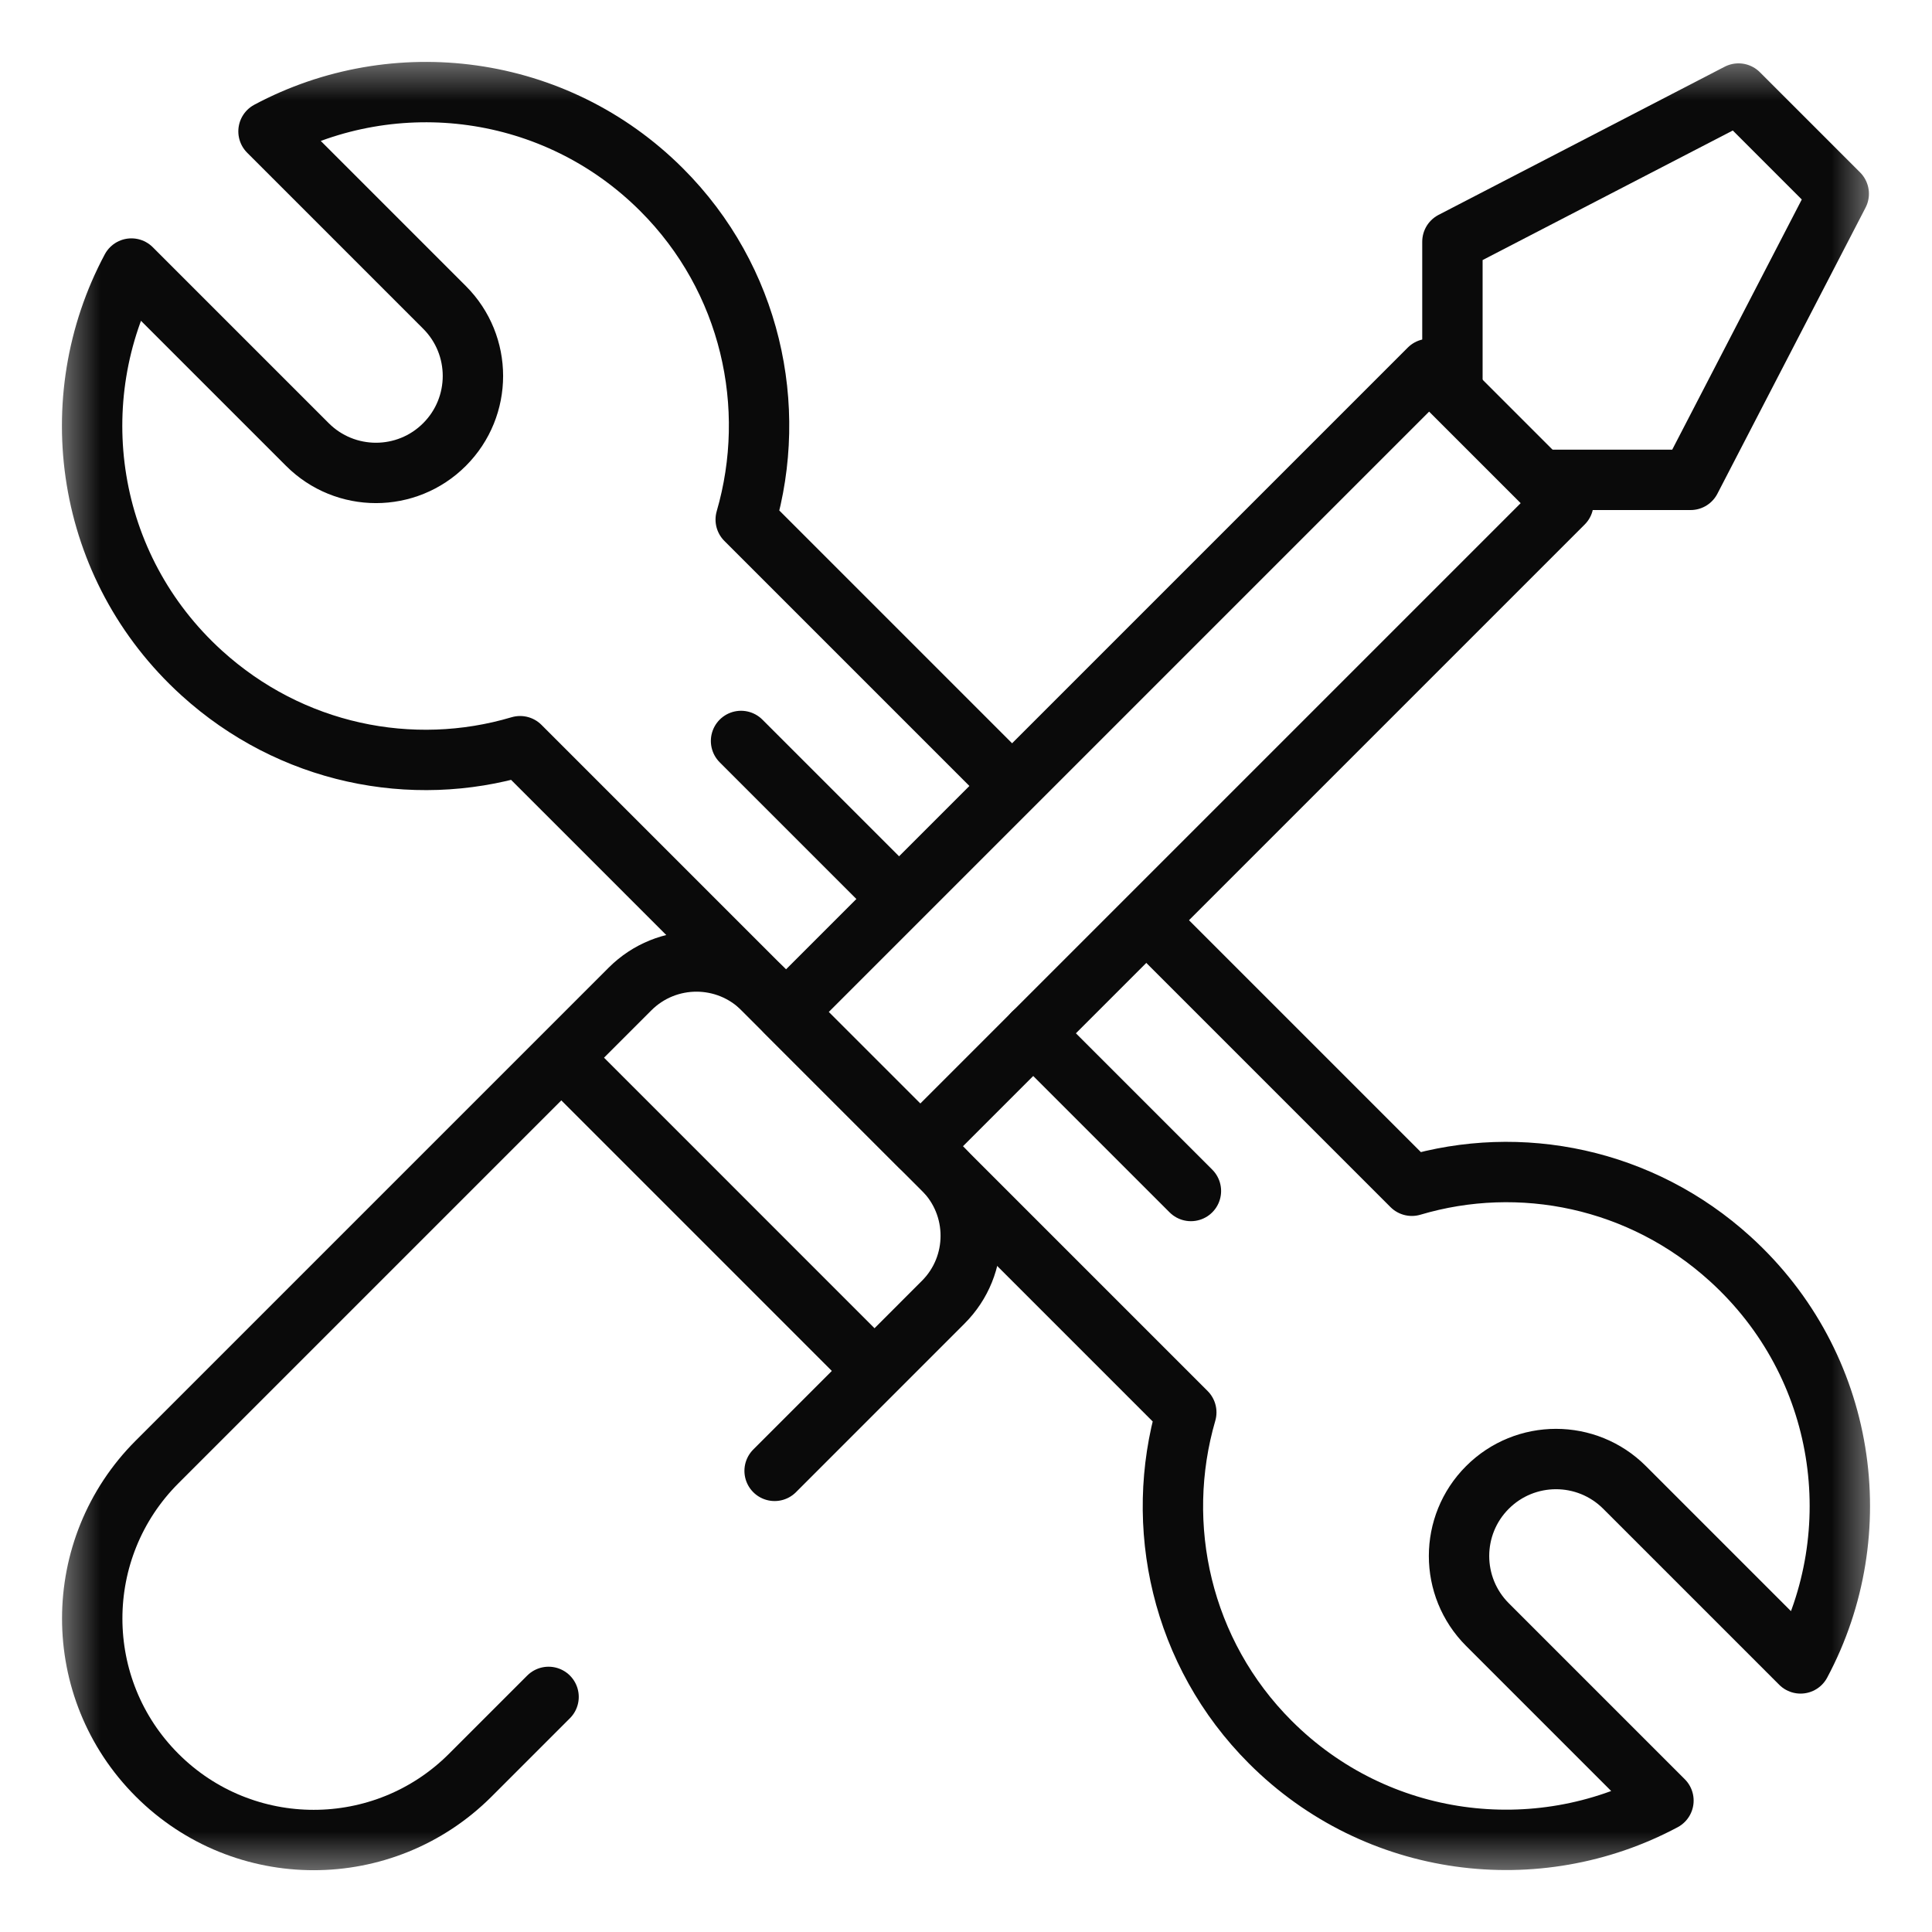 <svg xmlns="http://www.w3.org/2000/svg" width="48" height="48" viewBox="0 0 48 48" fill="none"><mask id="mask0_3077_30589" style="mask-type:luminance" maskUnits="userSpaceOnUse" x="1" y="1" width="46" height="46"><path d="M1.406 1.407H46.593V46.594H1.406V1.407Z" fill="white"></path></mask><g mask="url(#mask0_3077_30589)"><path d="M25.043 19.425L18.527 12.909C19.344 10.098 18.655 6.931 16.439 4.715C13.794 2.07 9.808 1.588 6.671 3.264L11.044 7.637C11.985 8.578 11.985 10.103 11.044 11.044C10.104 11.985 8.578 11.985 7.637 11.044L3.265 6.672C1.528 9.921 2.108 14.082 5.009 16.719C7.223 18.731 10.228 19.34 12.922 18.539L29.473 35.09C28.655 37.901 29.345 41.068 31.561 43.284C34.205 45.929 38.191 46.411 41.328 44.735L36.955 40.362C36.014 39.421 36.014 37.896 36.955 36.955C37.896 36.014 39.421 36.014 40.362 36.955L44.734 41.327C46.471 38.078 45.891 33.917 42.99 31.28C40.777 29.268 37.771 28.659 35.077 29.46L28.544 22.927" stroke="#0A0A0A" stroke-width="1.5" stroke-miterlimit="10" stroke-linecap="round" stroke-linejoin="round"></path><path d="M25.67 25.672L29.588 29.59" stroke="#0A0A0A" stroke-width="1.5" stroke-miterlimit="10" stroke-linecap="round" stroke-linejoin="round"></path><path d="M18.411 18.409L22.205 22.203" stroke="#0A0A0A" stroke-width="1.5" stroke-miterlimit="10" stroke-linecap="round" stroke-linejoin="round"></path><path d="M19.245 36.543L23.434 32.353C24.346 31.442 24.346 29.963 23.434 29.051L18.954 24.572C18.043 23.66 16.564 23.66 15.652 24.572L3.903 36.321C1.754 38.47 1.754 41.954 3.903 44.103C6.052 46.252 9.536 46.252 11.685 44.103L13.629 42.159" stroke="#0A0A0A" stroke-width="1.5" stroke-miterlimit="10" stroke-linecap="round" stroke-linejoin="round"></path><path d="M38.841 12.501L35.506 9.166L19.527 25.145L22.862 28.48L38.841 12.501Z" stroke="#0A0A0A" stroke-width="1.5" stroke-miterlimit="10" stroke-linecap="round" stroke-linejoin="round"></path><path d="M14.12 26.452L21.554 33.887" stroke="#0A0A0A" stroke-width="1.5" stroke-miterlimit="10" stroke-linecap="round" stroke-linejoin="round"></path><path d="M38.406 11.922H42.002L45.683 4.814L43.193 2.324L36.085 6.005V9.585" stroke="#0A0A0A" stroke-width="1.5" stroke-miterlimit="10" stroke-linecap="round" stroke-linejoin="round"></path></g></svg>